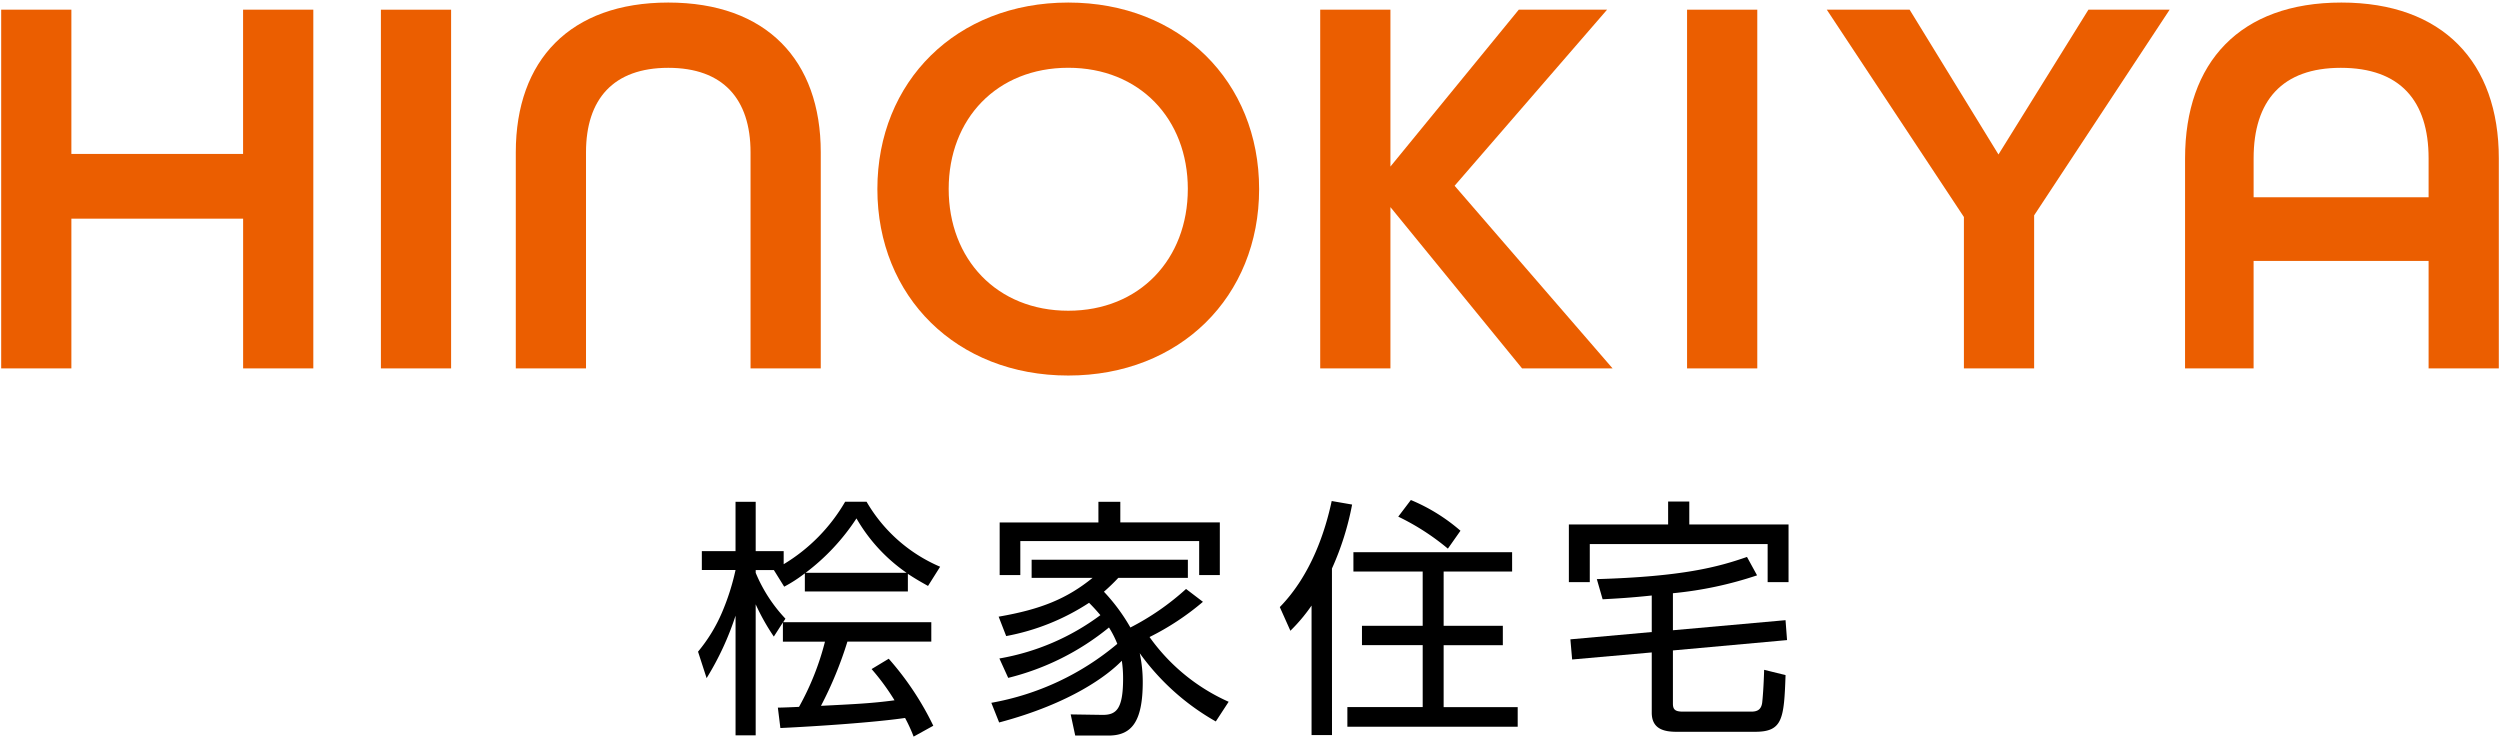 <svg xmlns="http://www.w3.org/2000/svg" xmlns:xlink="http://www.w3.org/1999/xlink" width="230" height="68" viewBox="0 0 230 68">
  <defs>
    <clipPath id="clip-path">
      <rect id="長方形_391" data-name="長方形 391" width="230" height="68" transform="translate(685 391)" fill="#afafaf"/>
    </clipPath>
  </defs>
  <g id="マスクグループ_30" data-name="マスクグループ 30" transform="translate(-685 -391)" clip-path="url(#clip-path)">
    <path id="パス_101" data-name="パス 101" d="M22.254.511V13.783H6.458V.511H0v33H6.458V19.737h15.8V33.512h6.458v-33Z" transform="translate(685.109 391.38)" fill="#eb5e00"/>
    <path id="パス_102" data-name="パス 102" d="M36.858,13.776C36.858,5.3,41.853,0,50.886,0S64.915,5.3,64.915,13.776V33.657h-6.46V13.776c0-4.9-2.523-7.771-7.569-7.771s-7.568,2.876-7.568,7.771V33.657h-6.46Z" transform="translate(695.595 391.235)" fill="#eb5e00"/>
    <path id="パス_103" data-name="パス 103" d="M62.756,17.157C62.756,7.266,70.024,0,80.317,0s17.56,7.266,17.56,17.157-7.266,17.157-17.56,17.157S62.756,27.047,62.756,17.157m28.562,0C91.318,10.7,86.877,6,80.317,6s-11,4.693-11,11.152,4.44,11.2,11,11.2,11-4.742,11-11.2" transform="translate(702.962 391.235)" fill="#eb5e00"/>
    <path id="パス_104" data-name="パス 104" d="M94.474.511h6.46V14.943L112.742.511h8.124l-14.028,16.2,14.533,16.8h-8.327l-12.11-14.836V33.513h-6.46Z" transform="translate(711.985 391.38)" fill="#eb5e00"/>
    <path id="パス_105" data-name="パス 105" d="M143.373,19.585,130.758.511h7.62l8.174,13.321L154.828.511H162.3L149.833,19.434V33.513h-6.46Z" transform="translate(722.307 391.38)" fill="#eb5e00"/>
    <path id="パス_106" data-name="パス 106" d="M156.419,14.331C156.419,5.5,161.464,0,170.8,0s14.484,5.5,14.484,14.331V33.658h-6.46v-9.89h-16.1v9.89h-6.307Zm22.405,3.584V14.331c0-5.3-2.624-8.326-8.074-8.326-5.4,0-8.024,3.028-8.024,8.326v3.584Z" transform="translate(729.607 391.235)" fill="#eb5e00"/>
    <rect id="長方形_163" data-name="長方形 163" width="6.458" height="33.001" transform="translate(720.043 391.892)" fill="#eb5e00"/>
    <rect id="長方形_164" data-name="長方形 164" width="6.46" height="33.002" transform="translate(840.21 391.891)" fill="#eb5e00"/>
    <path id="パス_107" data-name="パス 107" d="M71.372,46.835V48.62H63.654a34.957,34.957,0,0,1-2.433,5.91c3.2-.162,4.7-.231,6.767-.51a20.917,20.917,0,0,0-2.109-2.873l1.576-.951a27.042,27.042,0,0,1,4.1,6.165l-1.809,1a14.623,14.623,0,0,0-.787-1.716c-2.875.417-8.088.766-11.472.927l-.232-1.878c.417,0,1.437-.046,1.947-.069a24.817,24.817,0,0,0,2.387-6h-3.87V46.858l-.835,1.3a20.09,20.09,0,0,1-1.669-2.967V57.241H53.363V46.233A26.393,26.393,0,0,1,50.7,51.98l-.789-2.433a14.572,14.572,0,0,0,2.2-3.593,21.526,21.526,0,0,0,1.25-3.918h-3.1V40.3h3.1V35.756h1.855V40.3H57.79v1.2a16.165,16.165,0,0,0,5.656-5.748h1.97a14.308,14.308,0,0,0,6.768,5.981L71.07,43.5c-.486-.277-.972-.533-1.854-1.112v1.622H59.738V42.339a13.016,13.016,0,0,1-1.9,1.228l-.951-1.53H55.217v.256a13.82,13.82,0,0,0,2.735,4.218l-.208.324ZM69.1,42.293a15.443,15.443,0,0,1-4.613-5.007,19.854,19.854,0,0,1-4.682,5.007Z" transform="translate(699.308 401.407)"/>
    <path id="パス_108" data-name="パス 108" d="M71.591,46.326c3.916-.673,6.3-1.67,8.645-3.571H74.626V41.087H89v1.669H82.6a18.329,18.329,0,0,1-1.322,1.276,17.107,17.107,0,0,1,2.434,3.291,23.556,23.556,0,0,0,5.121-3.546l1.553,1.183A24.119,24.119,0,0,1,85.474,48.2a17.814,17.814,0,0,0,7.278,5.956L91.57,55.967a21.888,21.888,0,0,1-7-6.281,12.648,12.648,0,0,1,.279,2.642c0,3.731-1.066,4.936-3.153,4.936H78.636l-.417-1.946,2.944.045c1.251,0,1.877-.532,1.877-3.337a10.974,10.974,0,0,0-.116-1.645C81.649,51.7,78.265,54.3,71.637,56.06l-.719-1.809a24.7,24.7,0,0,0,11.59-5.423,9.129,9.129,0,0,0-.766-1.507,23.576,23.576,0,0,1-9.271,4.636l-.811-1.784a21.76,21.76,0,0,0,9.293-3.987c-.3-.348-.579-.672-1.043-1.135a20.852,20.852,0,0,1-7.625,3.06Zm11.194-10.57v1.9H91.94V42.5h-1.9V39.372H73.585V42.5h-1.9V37.657h9.085v-1.9Z" transform="translate(705.284 401.407)"/>
    <path id="パス_109" data-name="パス 109" d="M96.381,57.254H94.5V45.342a15.762,15.762,0,0,1-1.947,2.317l-.974-2.178c2.921-2.99,4.2-7.068,4.774-9.758l1.878.325a26.066,26.066,0,0,1-1.855,5.887Zm16.571-15.041h-6.3V47.2h5.446v1.785h-5.446v5.7h6.813V56.49H97.795V54.681h6.93v-5.7H99.138V47.2h5.586V42.213H98.351V40.429h14.6Zm-5.91-2.109a21.913,21.913,0,0,0-4.566-2.944l1.16-1.53a16.819,16.819,0,0,1,4.565,2.827Z" transform="translate(711.163 401.371)"/>
    <path id="パス_110" data-name="パス 110" d="M123.363,35.739v2.109h9.131v5.307h-1.923v-3.5H114.208v3.5h-1.924V37.848h9.131V35.739Zm-1.507,18.588c0,.556.208.741.927.741h6.281c.533,0,.9-.162,1-.787.046-.371.139-1.46.185-3.06l1.97.487c-.139,4.056-.279,5.215-2.805,5.215H122.18c-1.18,0-2.271-.277-2.271-1.761v-5.54l-7.324.649-.162-1.854,7.486-.672V44.384c-1.946.208-3.221.279-4.519.348l-.534-1.855c7.9-.231,11.149-1.112,13.815-2.04l.927,1.693a34.688,34.688,0,0,1-7.742,1.645v3.406l10.361-.927.139,1.832-10.5.951Z" transform="translate(717.052 401.402)"/>
  </g>
</svg>
